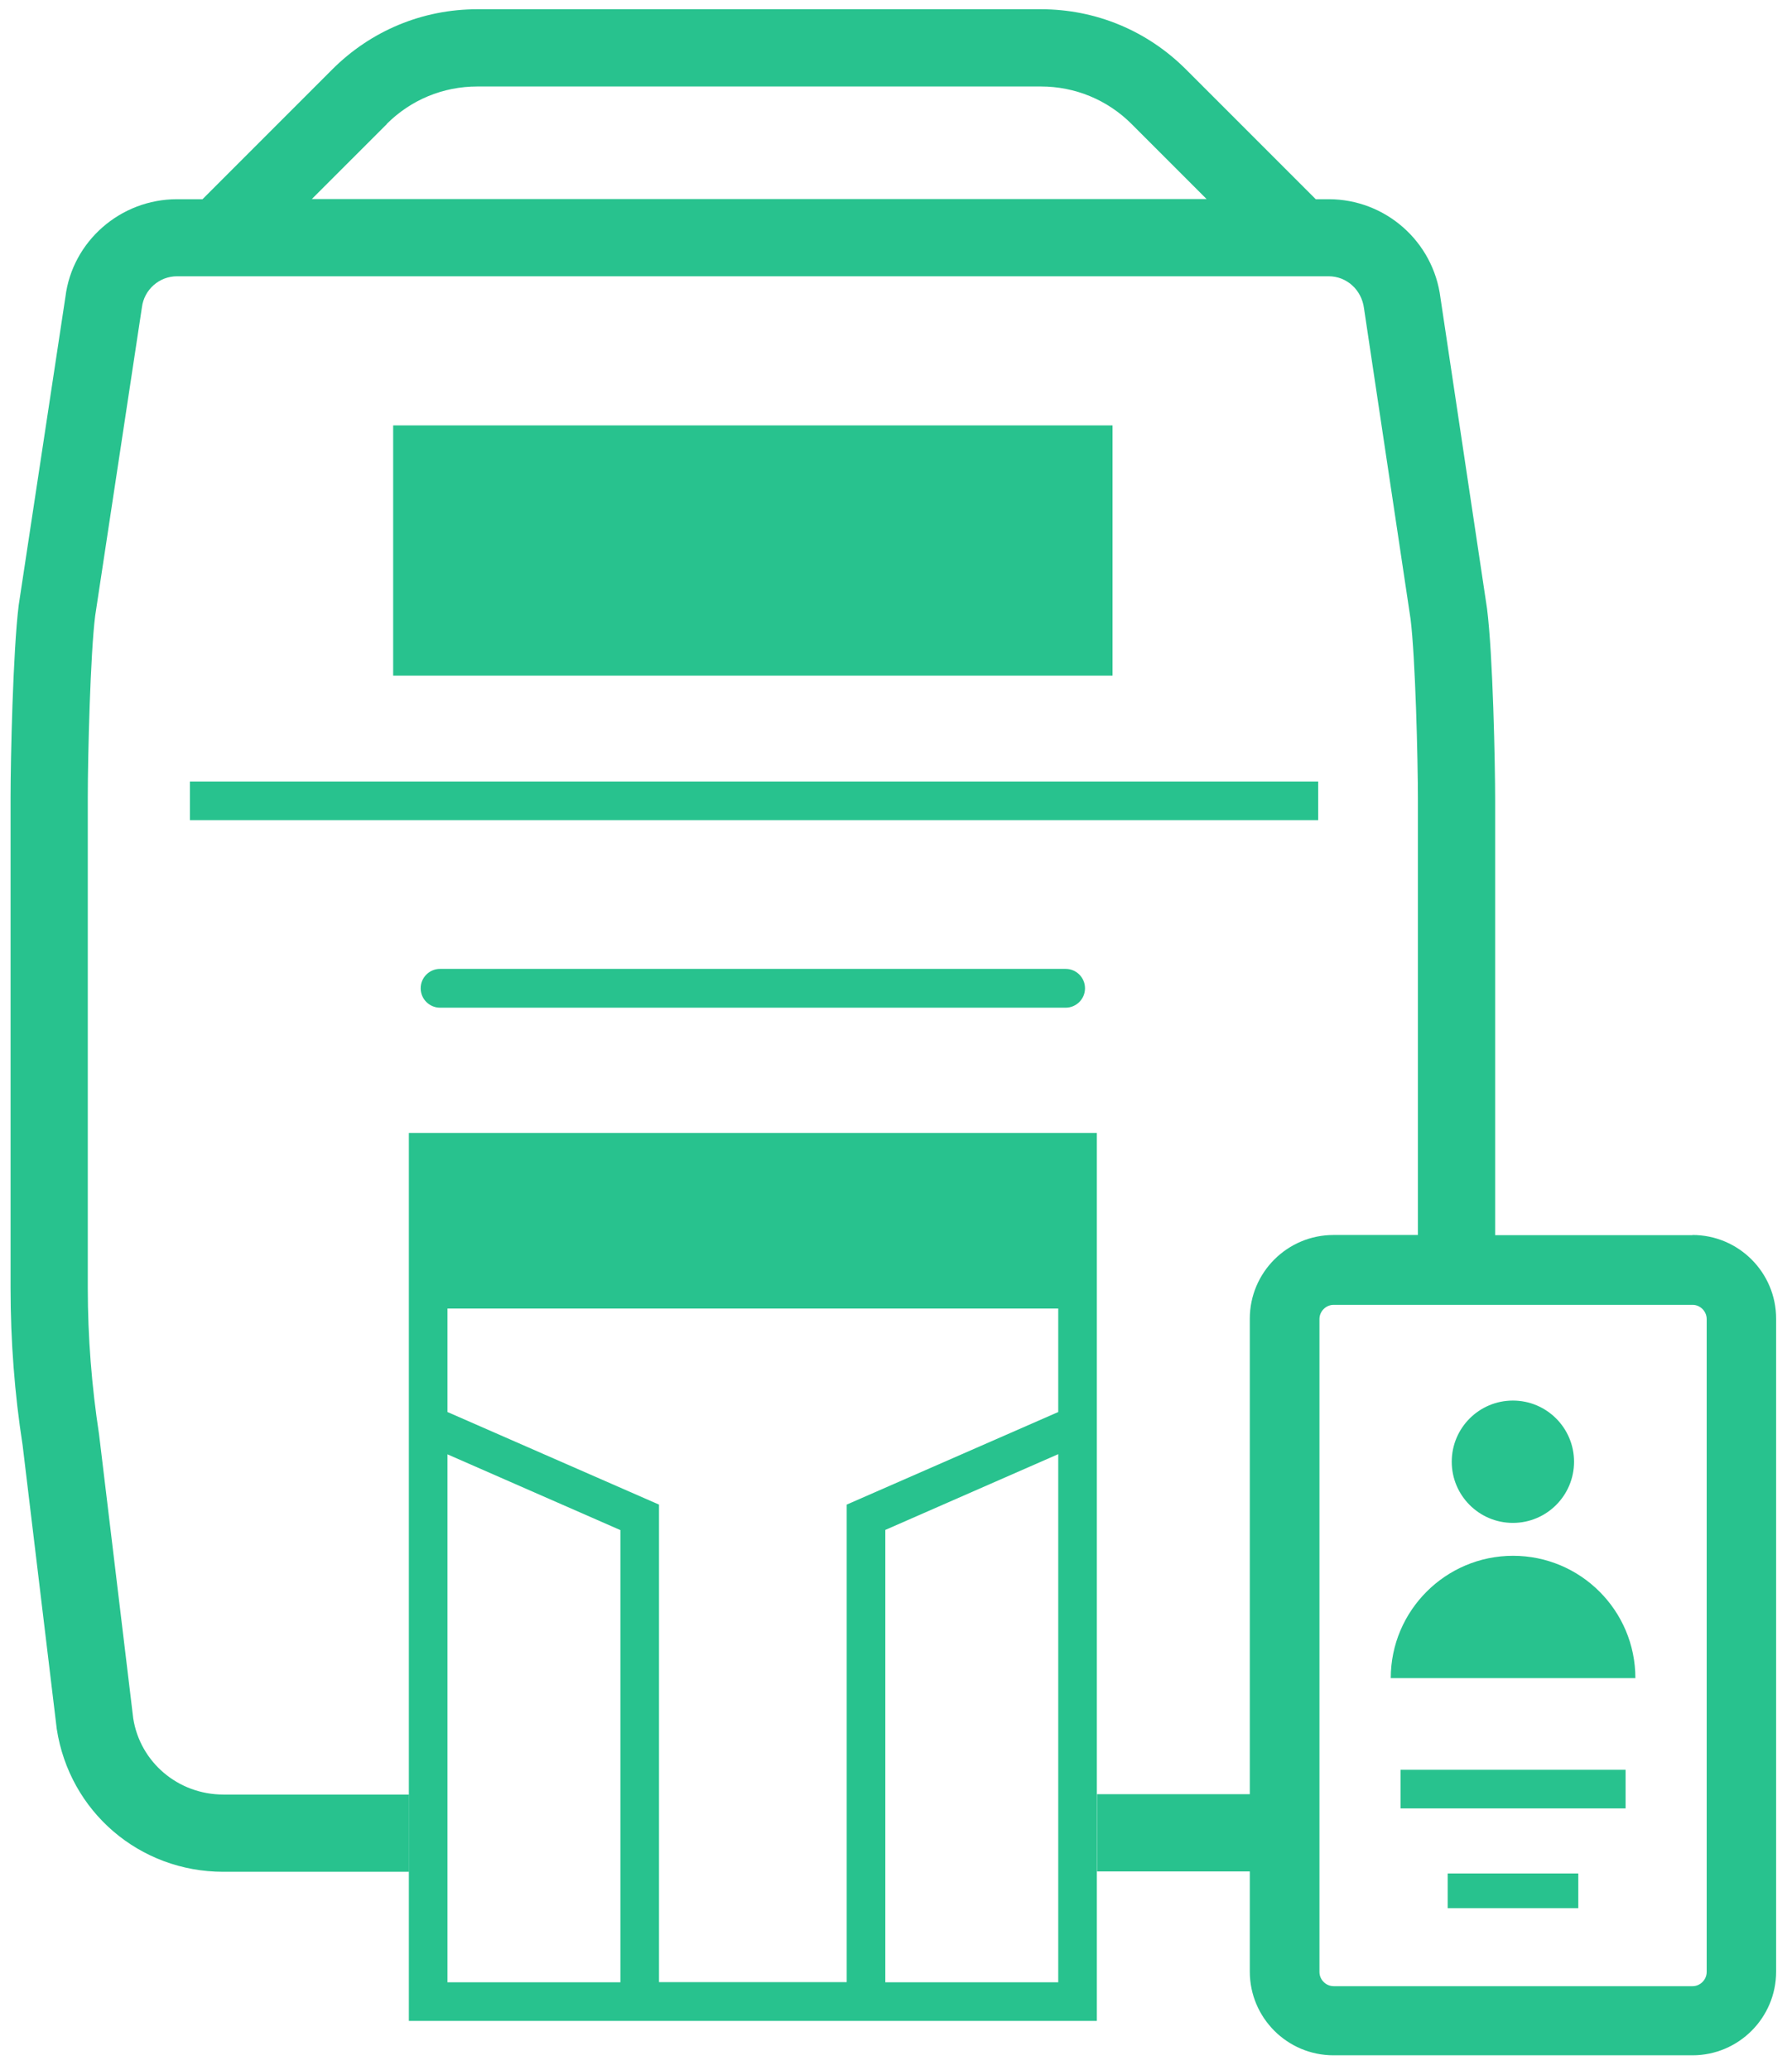 <svg width="97" height="112" viewBox="0 0 97 112" fill="none" xmlns="http://www.w3.org/2000/svg">
<path d="M60.221 23.02H21.282V36.56H60.221V23.02Z" fill="#28c28e"/>
<path d="M57.681 54.53H23.822C23.241 54.53 22.771 54.06 22.771 53.48C22.771 52.9 23.241 52.43 23.822 52.43H57.681C58.261 52.43 58.731 52.9 58.731 53.48C58.731 54.06 58.261 54.53 57.681 54.53Z" fill="#28c28e"/>
<path d="M59.372 68.73V61.31H22.132V109.36H59.372V68.73ZM33.582 107.27H24.222V78.7L33.582 82.8V107.28V107.27ZM57.282 107.27H47.922V82.79L57.282 78.69V107.26V107.27ZM57.282 76.41L45.832 81.42V107.26H35.672V81.42L24.222 76.41V70.81H57.282V76.41Z" fill="#28c28e"/>
<path d="M71.352 42.29H10.281V44.38H71.352V42.29Z" fill="#28c28e"/>
<path d="M91.612 66.84H80.931V43.32C80.931 41.29 80.811 35.44 80.492 32.93L77.972 16.12C77.591 13.07 74.992 10.78 71.921 10.78H71.222L64.201 3.76C62.102 1.66 59.312 0.5 56.342 0.5H25.841C22.872 0.5 20.081 1.66 17.982 3.76L10.961 10.78H9.582C6.512 10.78 3.912 13.07 3.542 16.06L1.012 32.75C0.702 35.24 0.572 41.11 0.572 43.14V69.71C0.572 72.56 0.792 75.44 1.222 78.19L3.072 93.56C3.762 98.04 7.552 101.29 12.091 101.29H22.142V97.11H12.091C9.632 97.11 7.582 95.35 7.212 92.99L5.362 77.62C4.962 75.01 4.752 72.35 4.752 69.71V43.14C4.752 40.89 4.892 35.36 5.152 33.32L7.682 16.63C7.802 15.67 8.622 14.95 9.582 14.95H71.921C72.882 14.95 73.701 15.67 73.832 16.68L76.352 33.49C76.612 35.56 76.751 41.07 76.751 43.31V66.83H72.181C69.681 66.83 67.651 68.86 67.651 71.36V97.09H59.382V101.27H67.651V106.69C67.651 109.19 69.681 111.22 72.181 111.22H91.612C94.112 111.22 96.141 109.19 96.141 106.69V71.36C96.141 68.86 94.112 66.83 91.612 66.83V66.84ZM20.931 6.71C22.241 5.4 23.982 4.68 25.841 4.68H56.342C58.191 4.68 59.941 5.4 61.252 6.71L65.311 10.77H16.881L20.942 6.71H20.931ZM92.382 106.71C92.382 107.13 92.031 107.48 91.621 107.48H72.192C71.772 107.48 71.421 107.13 71.421 106.71V71.38C71.421 70.96 71.772 70.61 72.192 70.61H91.621C92.031 70.61 92.382 70.96 92.382 71.38V106.71Z" fill="#28c28e"/>
<path d="M81.892 82.41C83.72 82.41 85.202 80.928 85.202 79.1C85.202 77.272 83.72 75.79 81.892 75.79C80.064 75.79 78.582 77.272 78.582 79.1C78.582 80.928 80.064 82.41 81.892 82.41Z" fill="#28c28e"/>
<path d="M88.522 90.81C88.522 87.15 85.552 84.19 81.901 84.19C78.251 84.19 75.281 87.16 75.281 90.81H88.531H88.522Z" fill="#28c28e"/>
<path d="M87.992 95.77H75.811V97.86H87.992V95.77Z" fill="#28c28e"/>
<path d="M85.432 101.38H78.362V103.26H85.432V101.38Z" fill="#28c28e"/>
</svg>
